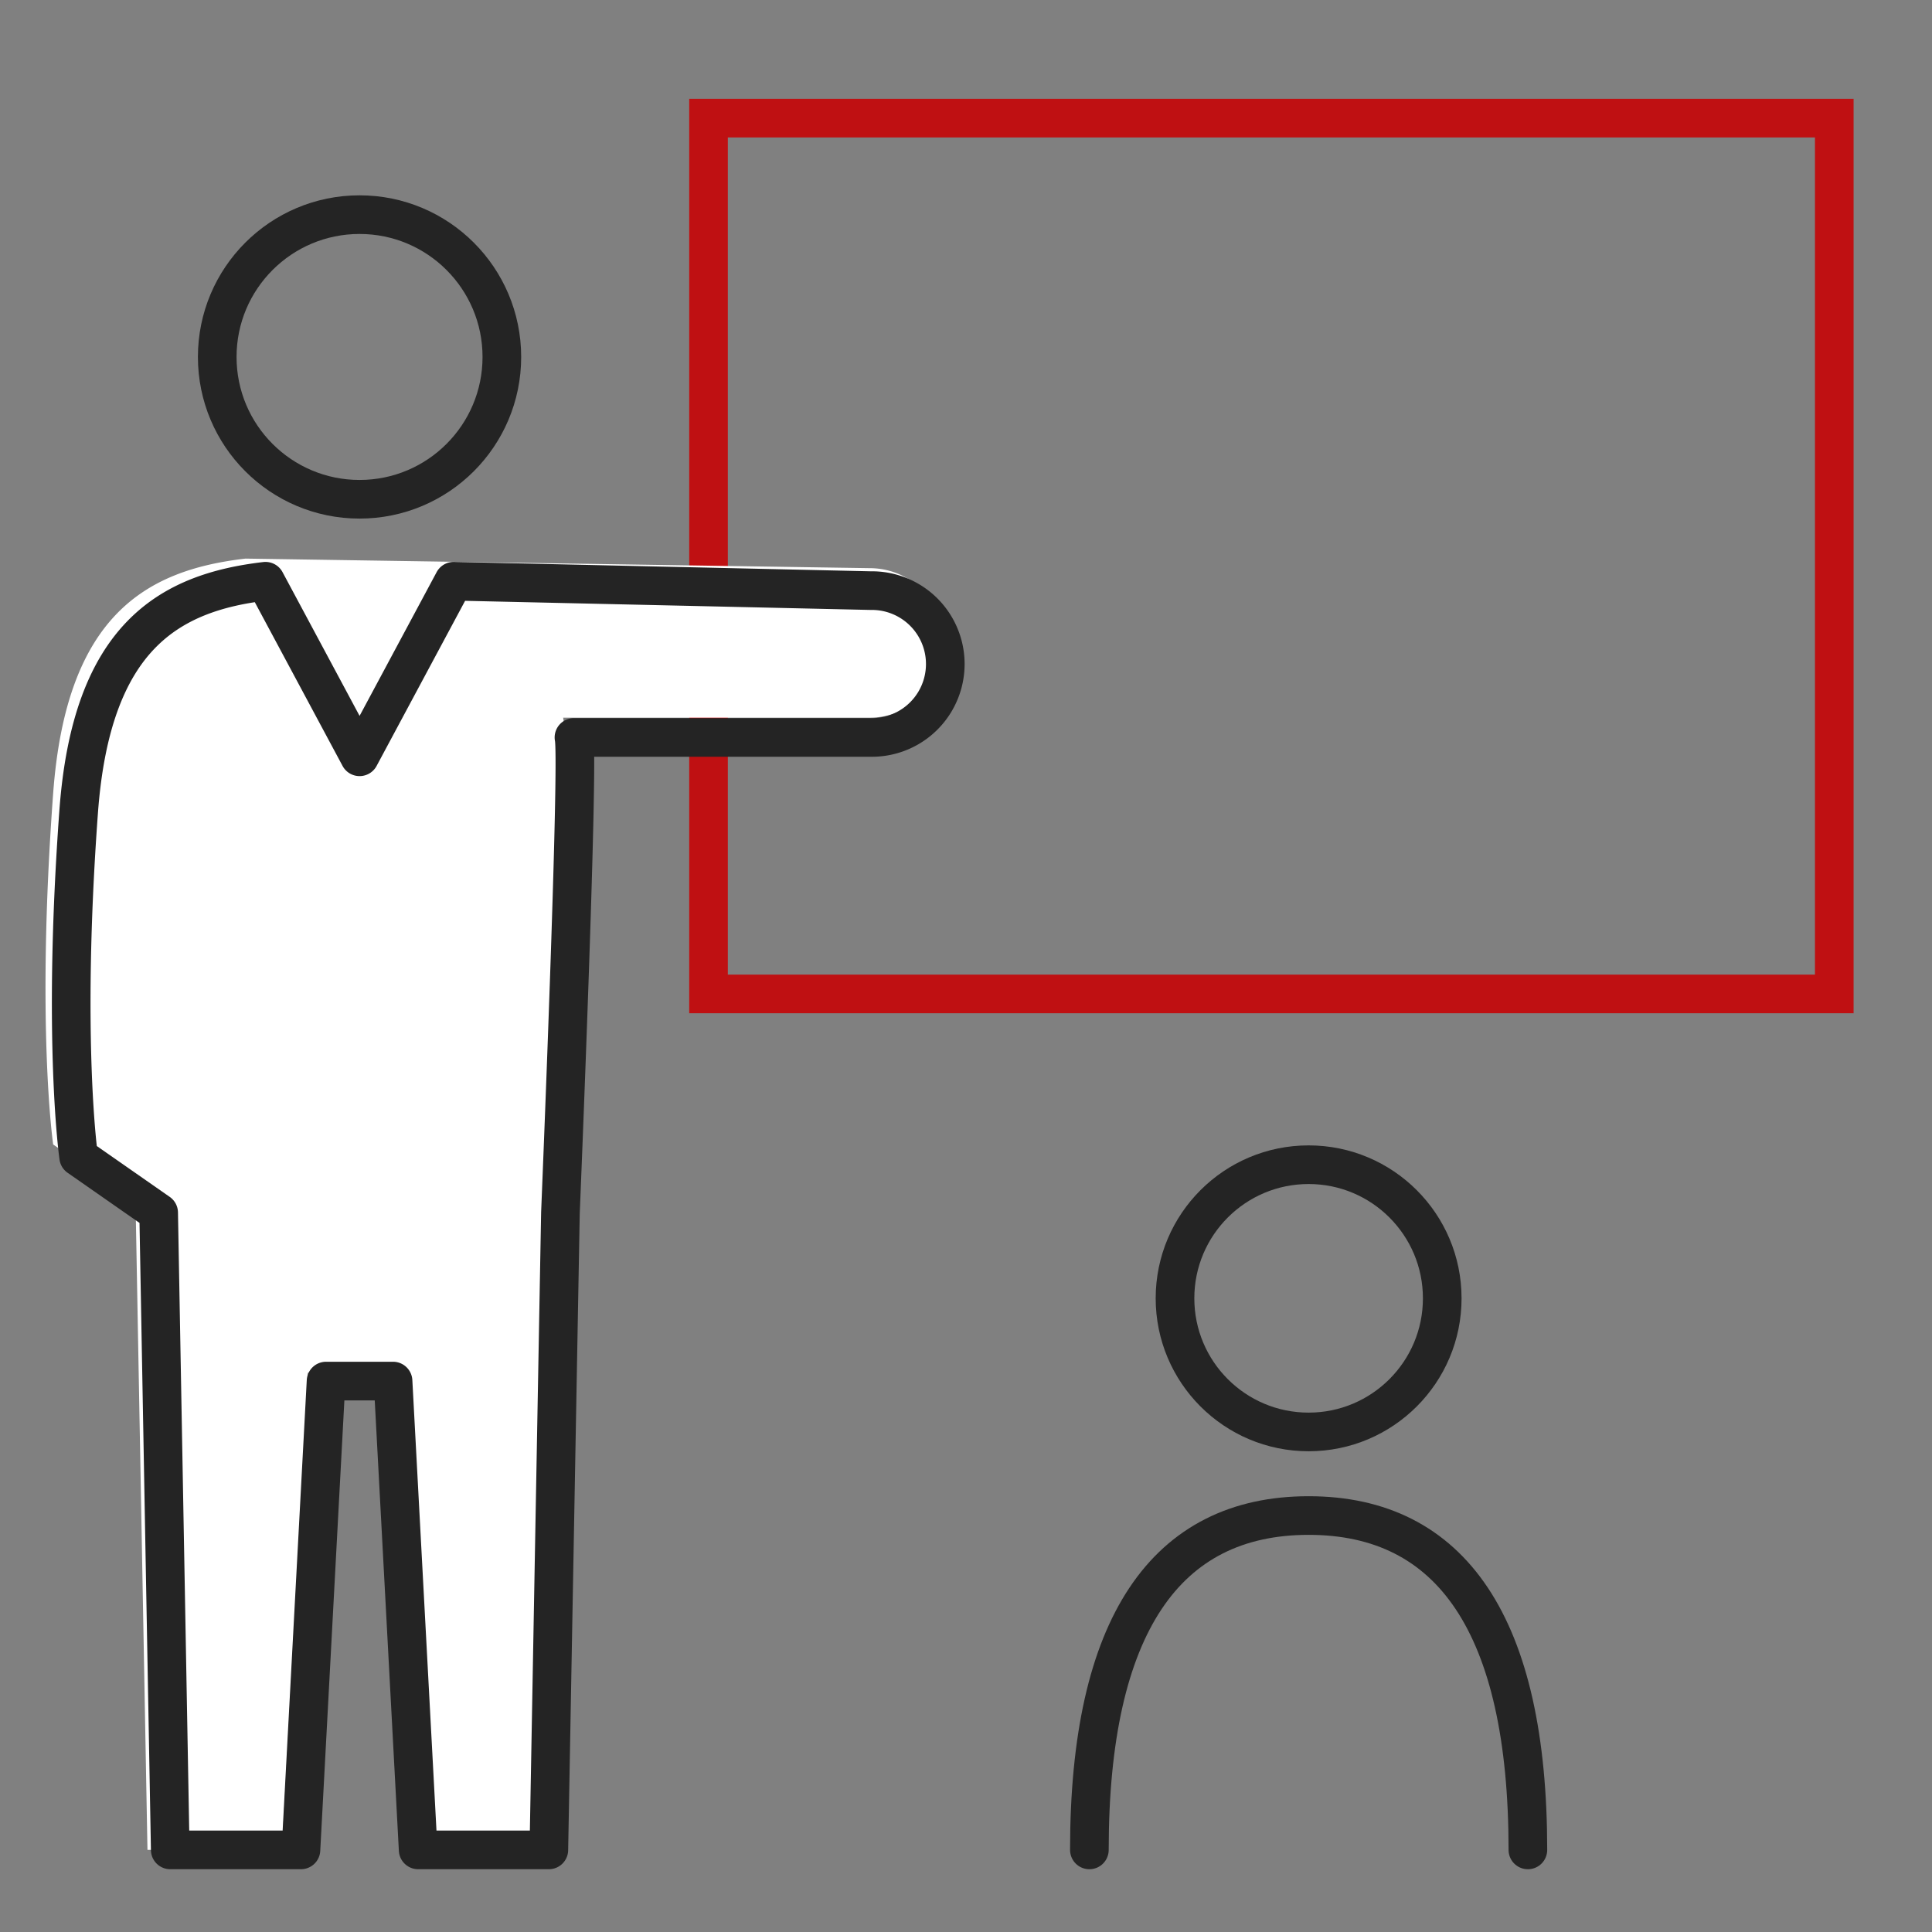 <svg xmlns="http://www.w3.org/2000/svg" xmlns:xlink="http://www.w3.org/1999/xlink" width="100" height="100" viewBox="0 0 100 100">
  <rect x="0" y="0" width="100" height="100" fill="#808080" stroke="none"/>
  <defs>
    <clipPath id="clip-path">
      <rect id="長方形_50907" data-name="長方形 50907" width="100" height="100" fill="none"/>
    </clipPath>
  </defs>
  <g id="グループ_123089" data-name="グループ 123089" clip-path="url(#clip-path)">
    <ellipse id="楕円形_1575" data-name="楕円形 1575" cx="6.916" cy="6.916" rx="6.916" ry="6.916" transform="translate(60.818 60.285)" fill="none" stroke="#242424" stroke-linecap="round" stroke-linejoin="round" stroke-width="2"/>
    <path id="パス_144349" data-name="パス 144349" d="M71.911,93.231c0-11.621-3.957-17.307-11.348-17.307S49.214,81.61,49.214,93.231" transform="translate(7.172 2.52)" fill="none" stroke="#242424" stroke-linecap="round" stroke-linejoin="round" stroke-width="2"/>
    <path id="パス_144353" data-name="パス 144353" d="M0,0H58.269V45.329H0Z" transform="translate(36.673 6.115)" fill="none" stroke="#bf1012" stroke-linecap="round" stroke-width="2"/>
    <path id="パス_144350" data-name="パス 144350" d="M24.188,14.077a7.8,7.8,0,1,1-7.8-7.8,7.8,7.8,0,0,1,7.8,7.8" transform="translate(2.659 4.397)" fill="none"/>
    <ellipse id="楕円形_1576" data-name="楕円形 1576" cx="7.366" cy="7.366" rx="7.366" ry="7.366" transform="translate(11.244 11.11)" fill="none" stroke="#242424" stroke-linecap="round" stroke-linejoin="round" stroke-width="2"/>
    <path id="パス_144351" data-name="パス 144351" d="M12.134,23.355C6.98,23.951,2.86,26.3,2.179,35.5c-.892,12.055,0,18.181,0,18.181l4.263,2.94L7.06,90.192h6.964l1.338-24.7h3.568l1.338,24.7h6.963l.62-33.568s1-23.892.724-25.036H44.442a3.869,3.869,0,1,0,0-7.738" transform="translate(0.573 5.558)" fill="#fff"/>
    <path id="パス_144352" data-name="パス 144352" d="M43.224,23.842l-21.646-.487-4.87,9.086s-2.908-5.426-4.87-9.086c-5.006.586-9.009,2.89-9.671,11.934-.867,11.844,0,17.863,0,17.863L6.308,56.04l.6,32.98h6.765l1.3-24.266h3.467l1.3,24.266h6.764l.6-32.98s.971-23.473.7-24.6H43.224a3.8,3.8,0,1,0,0-7.6Z" transform="translate(1.904 6.73)" fill="none" stroke="#242424" stroke-linecap="round" stroke-linejoin="round" stroke-width="2"/>
  </g>
</svg>
